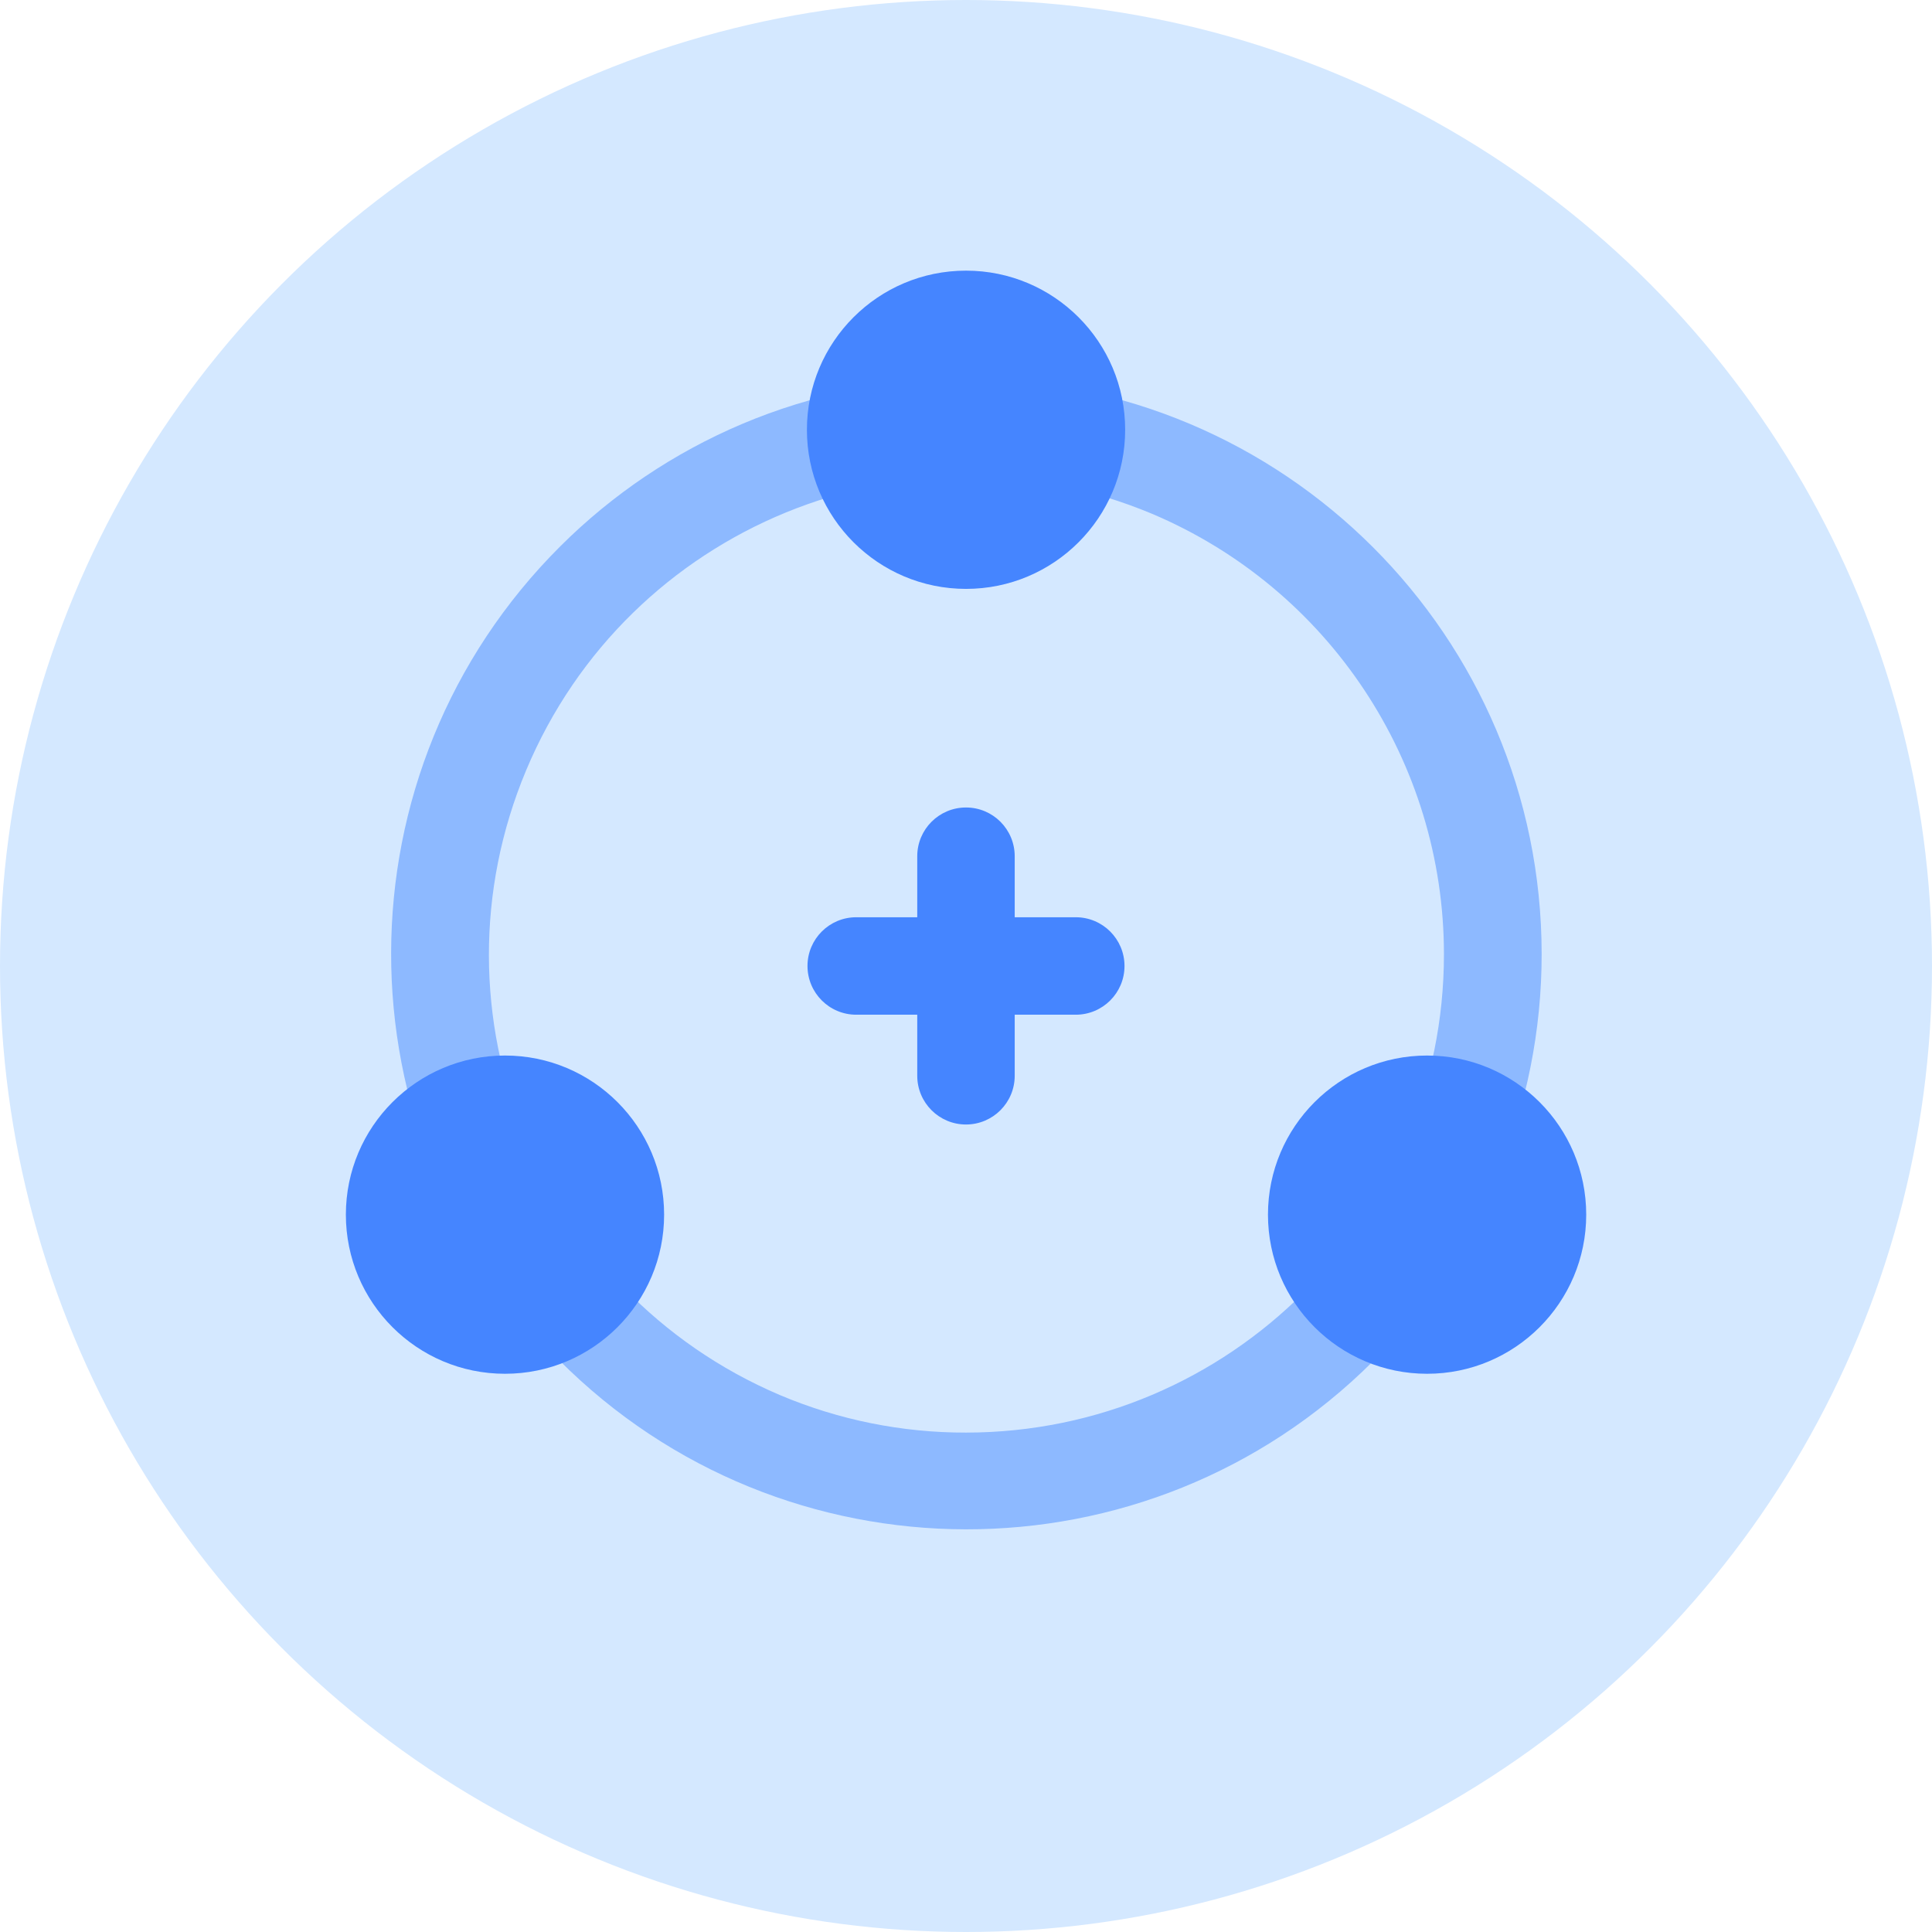 <?xml version="1.0" encoding="UTF-8"?> <svg xmlns="http://www.w3.org/2000/svg" id="Layer_1" version="1.1" viewBox="0 0 47 47"><defs><style> .st0 { fill: #8db9ff; } .st1 { fill: #d4e8ff; } .st2 { fill: #4585ff; } </style></defs><g id="Group_3556"><circle id="Ellipse_547" class="st1" cx="23.5" cy="23.5" r="23.5"></circle><g id="Group_3549"><path id="Line_174" class="st2" d="M23.5,27.356c-.655,0-1.186-.531-1.186-1.186v-5.34c0-.655.531-1.186,1.186-1.186h0c.655,0,1.185.531,1.185,1.186v5.34c0,.655-.53,1.185-1.185,1.186Z"></path><path id="Line_175" class="st2" d="M26.17,24.685h-5.34c-.655,0-1.185-.53-1.186-1.185,0-.655.531-1.186,1.186-1.186h5.34c.655,0,1.186.531,1.186,1.186,0,.655-.531,1.185-1.186,1.185Z"></path></g><path id="Ellipse_548" class="st0" d="M23.497,9.215c7.732-.004,14.003,6.261,14.007,13.993.002,3.719-1.476,7.285-4.107,9.913-5.477,5.458-14.341,5.442-19.799-.036-5.458-5.477-5.442-14.341.036-19.799,1.268-1.264,2.767-2.272,4.415-2.971,1.724-.729,3.577-1.103,5.448-1.1ZM23.497,34.851c6.426-.003,11.633-5.216,11.63-11.642-.002-4.671-2.798-8.888-7.099-10.709-5.928-2.482-12.745.311-15.228,6.238-2.472,5.902.286,12.692,6.173,15.2,1.431.605,2.97.916,4.524.913Z"></path><g id="Group_3550"><circle id="Ellipse_549" class="st2" cx="23.501" cy="10.455" r="3.871"></circle><circle id="Ellipse_550" class="st2" cx="12.285" cy="29.549" r="3.871"></circle><circle id="Ellipse_551" class="st2" cx="34.717" cy="29.549" r="3.871"></circle></g></g></svg> 